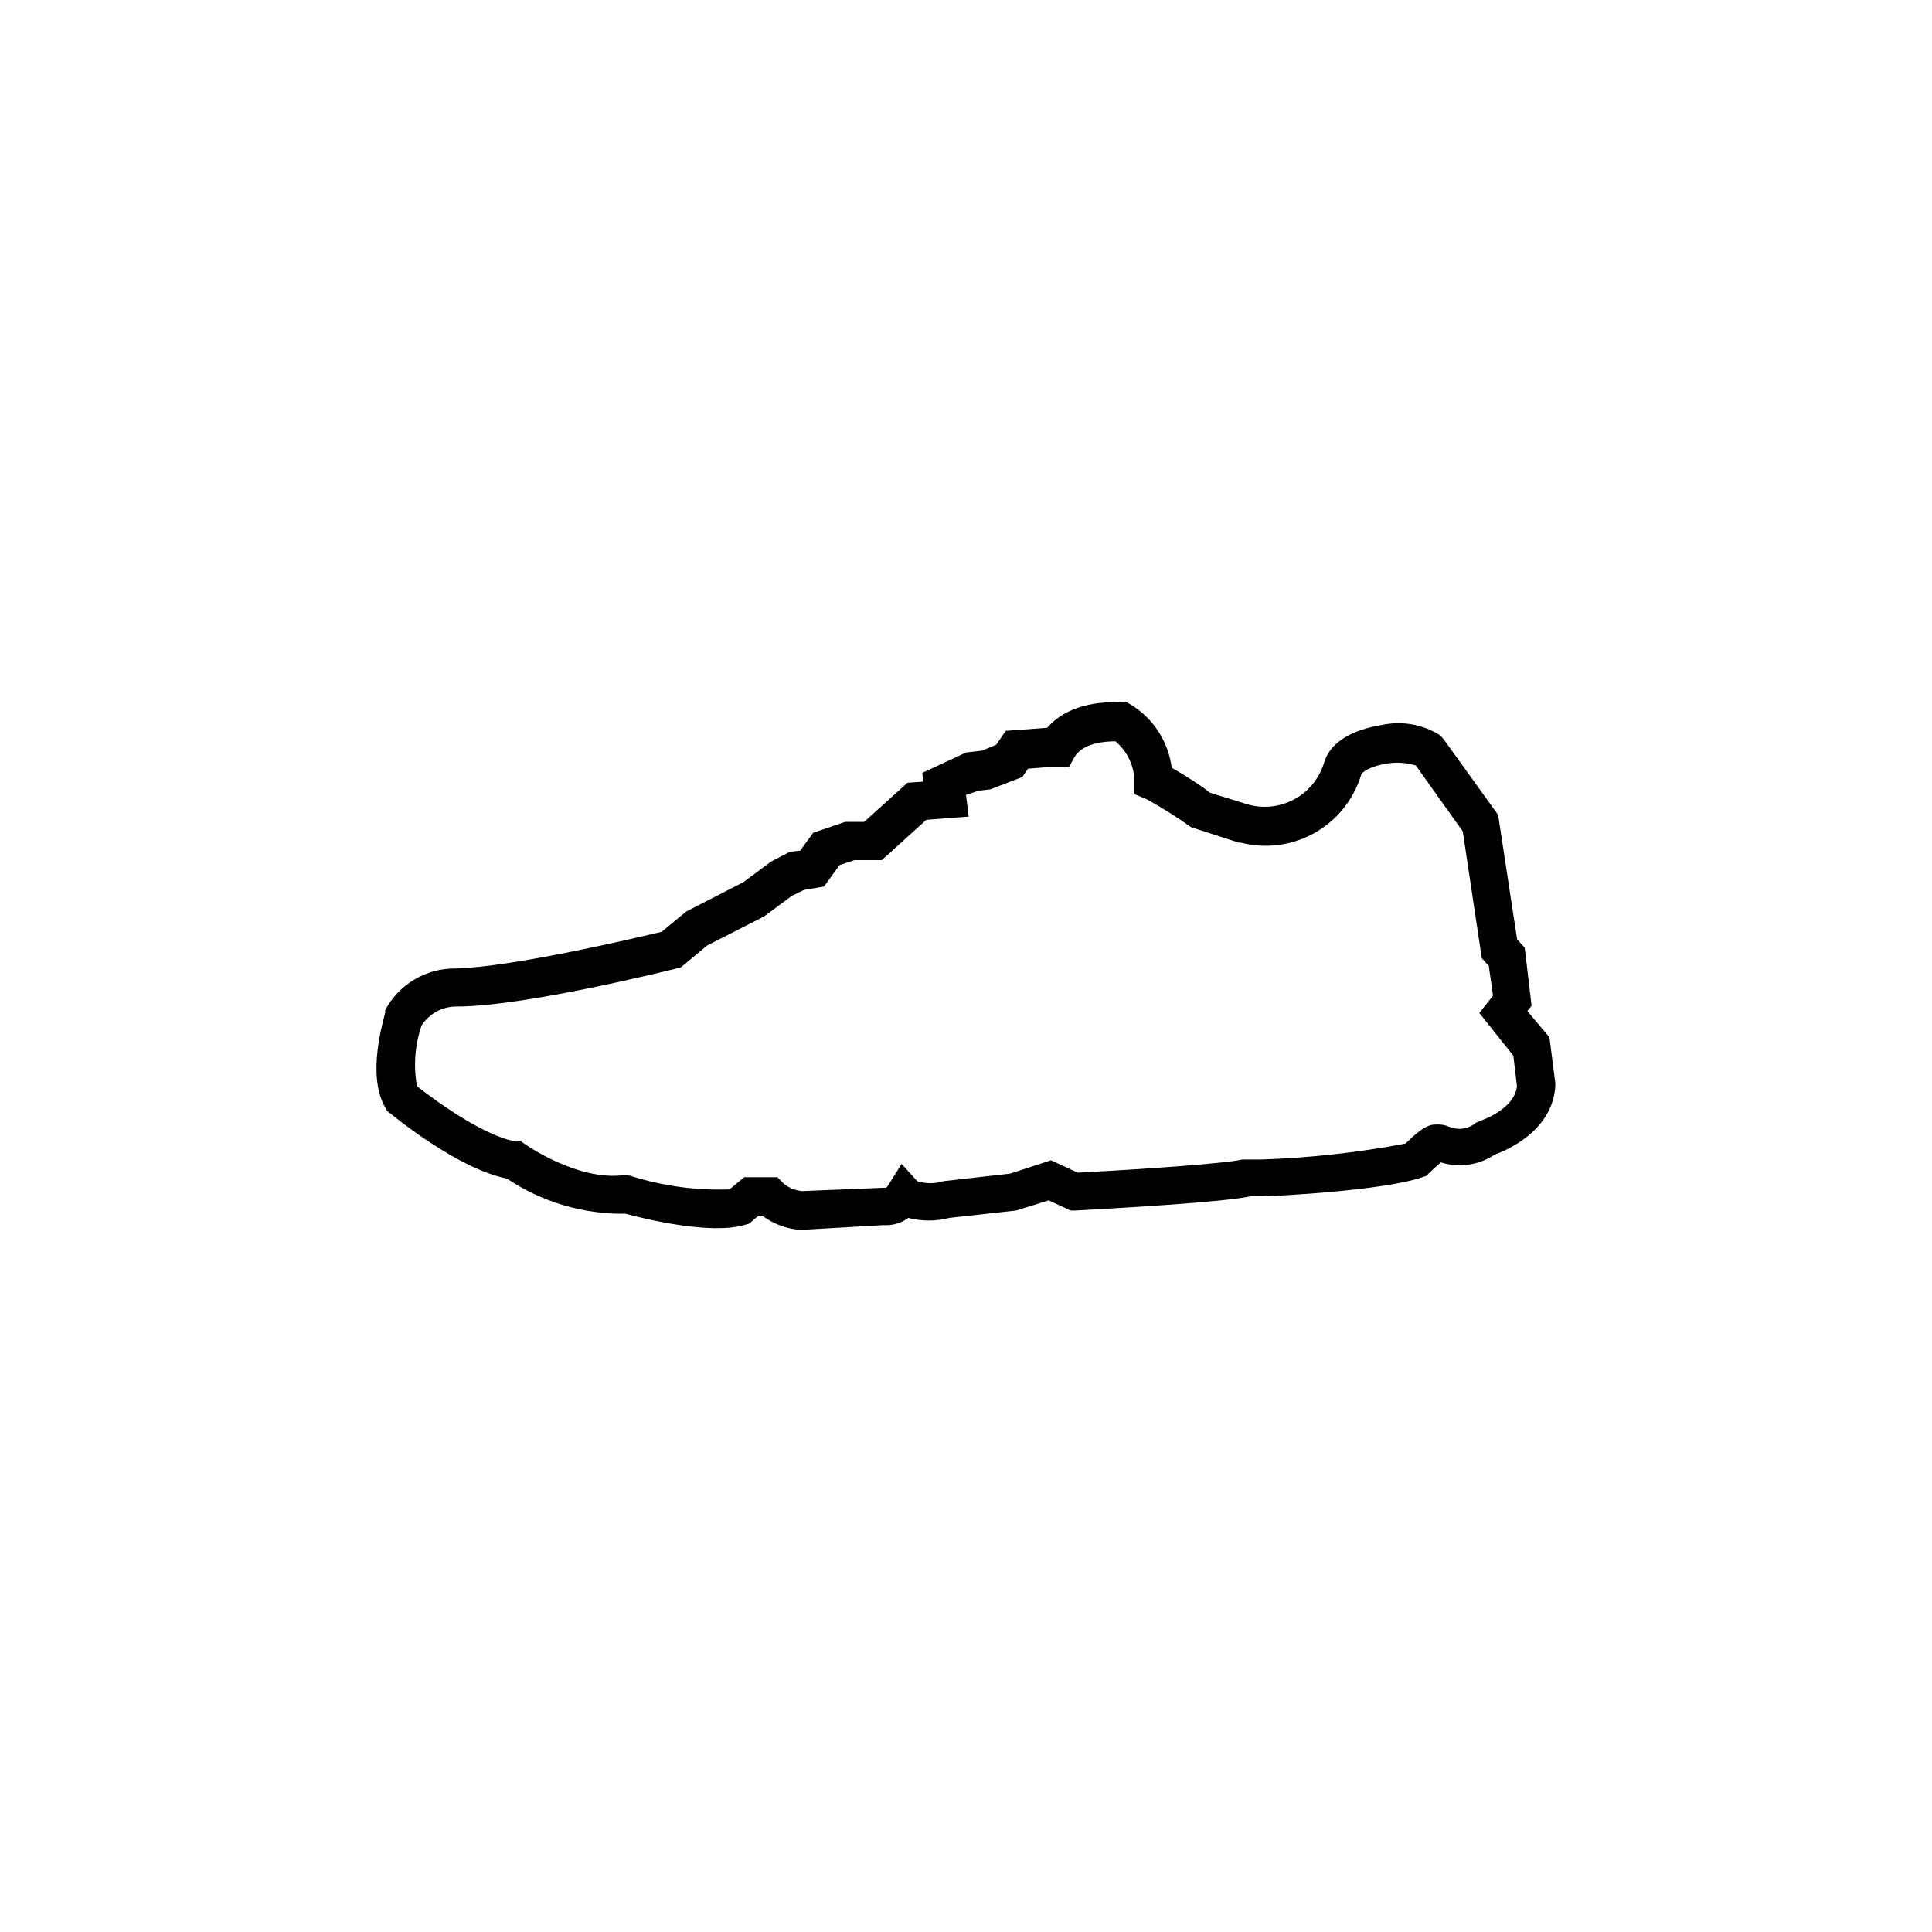 <?xml version="1.0" encoding="UTF-8"?>
<!-- Uploaded to: SVG Repo, www.svgrepo.com, Generator: SVG Repo Mixer Tools -->
<svg fill="#000000" width="800px" height="800px" version="1.1" viewBox="144 144 512 512" xmlns="http://www.w3.org/2000/svg">
 <path d="m356.32 469.93h-0.25c-3.652-0.262-7.152-1.574-10.078-3.777h-1.008l-2.418 2.117-1.059 0.301c-9.117 2.82-27.105-1.664-31.789-2.922-11.168 0.164-22.117-3.09-31.387-9.32-12.645-2.469-29.121-15.82-31.035-17.383l-0.754-0.605-0.453-0.855c-5.039-8.664-0.352-23.375 0-25.191v-0.605 0.004c1.789-3.367 4.469-6.176 7.75-8.121 3.277-1.945 7.027-2.953 10.84-2.914 15.113-0.352 48.113-8.16 54.664-9.723l6.551-5.391 15.113-7.758 7.305-5.441 5.039-2.621 2.719-0.301 3.426-4.734 8.465-2.871h5.039l11.488-10.379 4.18-0.301-0.25-2.316 11.586-5.394 4.231-0.504 3.777-1.562 2.519-3.68 10.984-0.805c6.801-7.961 19.348-6.75 20.152-6.699h1.059l0.957 0.555c5.961 3.641 9.945 9.793 10.832 16.727 3.578 2.016 8.262 5.039 10.078 6.602l10.078 3.125-0.004-0.004c4.106 1.168 8.508 0.691 12.273-1.332 3.762-2.019 6.586-5.43 7.879-9.5 2.519-8.969 15.113-10.078 16.473-10.43 4.945-0.797 10.008 0.223 14.258 2.871l0.957 1.008 14.508 20.152 5.039 33 2.016 2.215 1.812 15.367-1.109 1.41 5.844 6.953 1.566 12.242v0.402c-0.555 12.191-13.098 17.383-16.172 18.488v0.004c-4.168 2.785-9.379 3.523-14.156 2.016-0.855 0.707-2.066 1.812-3.074 2.769l-0.805 0.805-1.059 0.352c-10.078 3.527-38.945 5.039-42.27 5.039h-3.176c-7.055 1.613-37.129 3.273-46.5 3.777h-1.258l-5.793-2.672-8.613 2.672-17.734 1.965-0.004 0.004c-3.555 0.922-7.281 0.922-10.832 0-1.922 1.402-4.277 2.082-6.652 1.914zm-15.113-13.957h8.867l1.461 1.562v0.004c1.41 1.223 3.176 1.965 5.039 2.113l22.27-0.906c0.223-0.18 0.414-0.402 0.555-0.656l3.527-5.644 4.18 4.586v0.004c2.231 0.699 4.621 0.699 6.852 0l17.734-2.016 10.832-3.527 7.106 3.273c19.297-1.008 40.305-2.57 43.48-3.477h4.984c12.887-0.418 25.723-1.832 38.391-4.231 5.039-5.039 6.902-5.039 7.961-5.039 1.254-0.105 2.519 0.102 3.676 0.605 2.371 0.992 5.102 0.562 7.055-1.109l1.16-0.504s9.02-2.922 9.672-9.168l-0.957-8.062-9.02-11.336 3.629-4.586-1.109-7.856-1.863-2.066-5.039-33.605-12.445-17.48c-2.234-0.668-4.582-0.875-6.902-0.605-3.074 0.301-7.203 1.762-7.609 3.176h0.004c-1.992 6.512-6.418 12.008-12.359 15.34-5.941 3.332-12.938 4.242-19.531 2.543h-0.504l-12.645-4.082h-0.004c-3.789-2.723-7.746-5.211-11.84-7.453l-3.176-1.309v-3.426l0.004-0.004c-0.066-4.09-1.906-7.949-5.039-10.578-2.621 0-8.664 0.352-10.883 4.231l-1.461 2.621h-5.793l-5.039 0.402-1.512 2.215-8.516 3.273-3.125 0.352-3.269 1.113 0.707 5.742-11.234 0.855-11.789 10.68-7.258 0.004-3.93 1.309-4.133 5.691-5.34 0.91-3.273 1.613-7.254 5.391-15.113 7.707-6.957 5.793-1.16 0.301c-1.613 0.402-40.305 10.078-58.191 10.078h0.004c-3.785-0.059-7.328 1.848-9.371 5.039-1.766 5.164-2.18 10.695-1.207 16.07 5.391 4.281 18.391 13.551 26.398 14.66h1.211l1.008 0.707c-0.004 0 13.852 9.824 26.195 8.211h1.008l0.957 0.25c8.418 2.652 17.227 3.844 26.047 3.527z"/>
</svg>